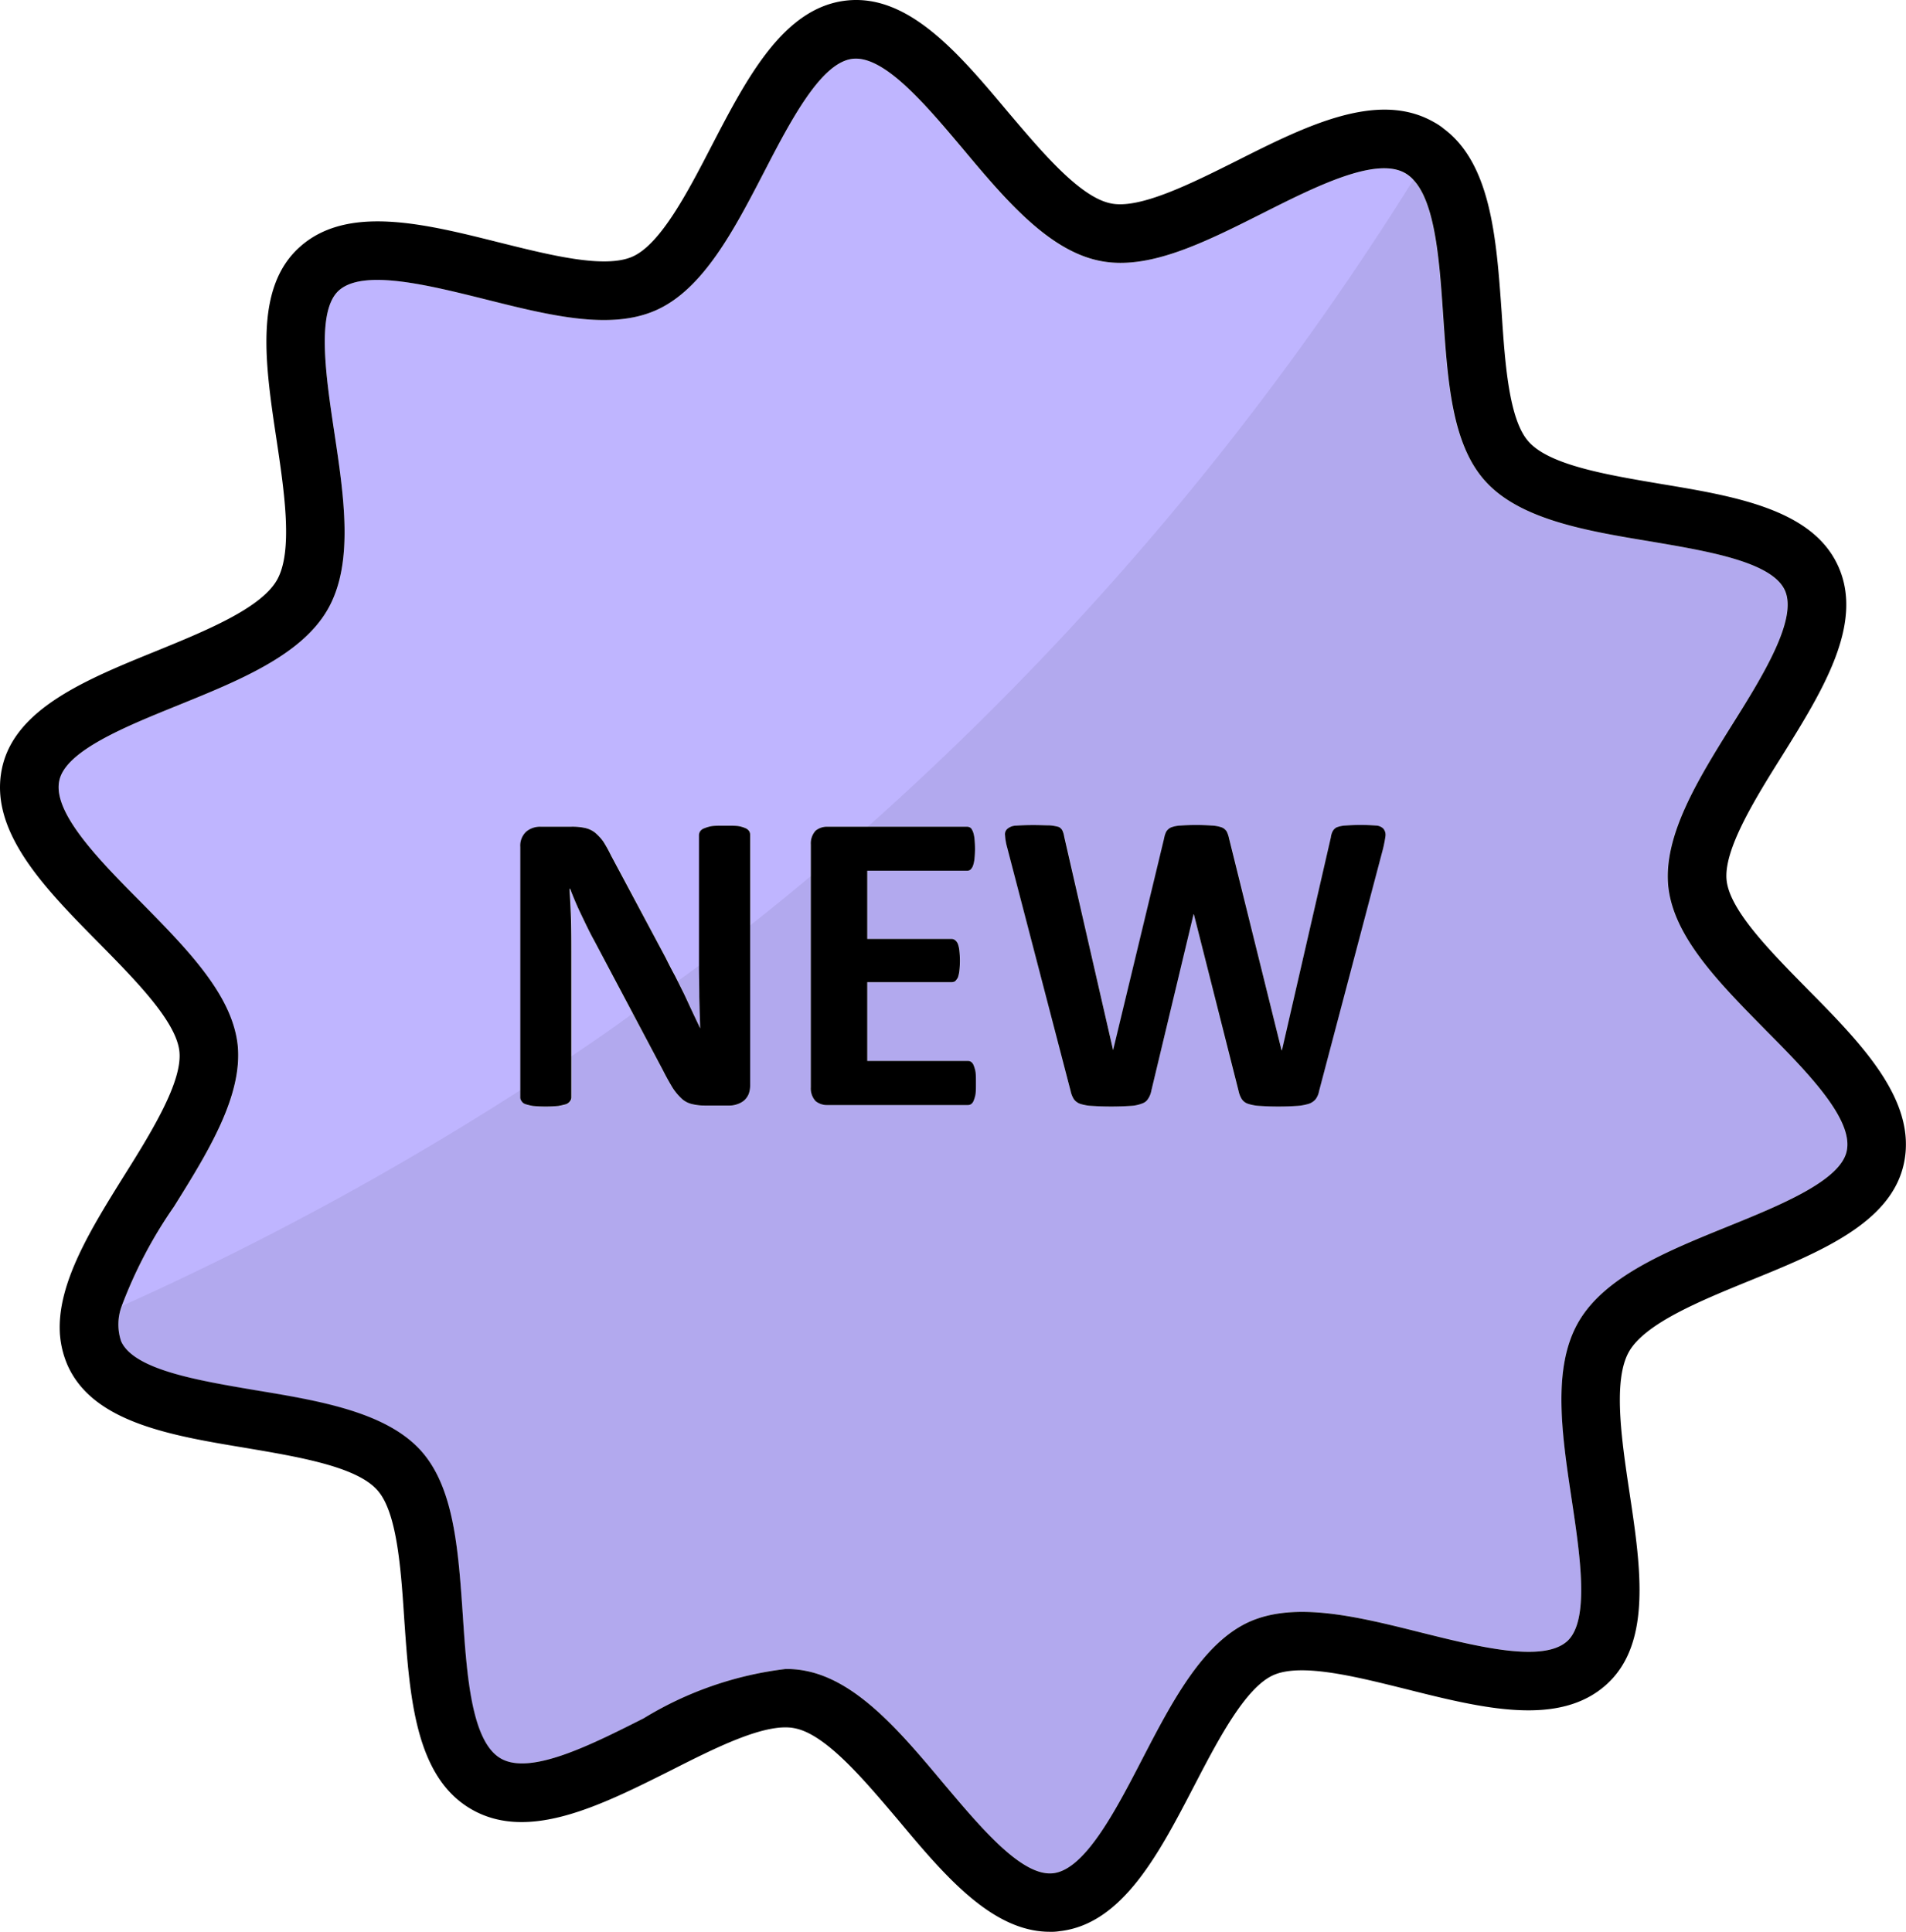 <svg xmlns="http://www.w3.org/2000/svg" width="60.895" height="61.717" viewBox="0 0 60.895 61.717">
  <g id="bicon4" transform="translate(0 0)">
    <path id="Path_96405" data-name="Path 96405" d="M56.895,32.973c-1.495-1.524-2.912-2.961-3.1-4.561-.174-1.63.945-3.433,2.035-5.179.993-1.582,2.1-3.375,1.688-4.3s-2.478-1.254-4.291-1.562c-2.044-.338-4.156-.694-5.275-1.919-1.07-1.177-1.205-3.163-1.35-5.275-.116-1.7-.241-3.607-.955-4.359a1.093,1.093,0,0,0-.26-.212c-.935-.54-2.864.424-4.561,1.283-1.88.945-3.665,1.842-5.217,1.514-1.63-.338-3.009-1.967-4.34-3.558-1.186-1.408-2.517-3.009-3.53-2.893S25.756,3.927,24.9,5.585c-.945,1.823-1.929,3.713-3.423,4.388-1.466.665-3.423.174-5.5-.347-1.823-.453-3.886-.974-4.658-.27-.714.656-.415,2.691-.145,4.494.309,2.073.636,4.214-.2,5.68s-2.845,2.286-4.793,3.076c-1.688.685-3.6,1.456-3.79,2.411-.212,1.022,1.283,2.536,2.6,3.867,1.495,1.524,2.912,2.961,3.1,4.561.174,1.63-.945,3.433-2.035,5.179A14.483,14.483,0,0,0,4.385,41.8a1.679,1.679,0,0,0-.019,1.128c.415.916,2.478,1.254,4.291,1.562,2.044.338,4.156.694,5.275,1.919,1.07,1.177,1.205,3.163,1.35,5.265.125,1.9.27,4.05,1.215,4.581s2.864-.424,4.561-1.283A11.259,11.259,0,0,1,25.6,53.388a3.144,3.144,0,0,1,.675.068c1.63.338,3.009,1.967,4.34,3.558,1.186,1.408,2.507,3.009,3.53,2.9s1.987-1.987,2.845-3.645c.945-1.823,1.929-3.713,3.423-4.388,1.466-.656,3.423-.174,5.5.347,1.823.453,3.886.974,4.658.27.714-.656.415-2.691.145-4.494-.309-2.073-.636-4.214.2-5.68s2.845-2.286,4.793-3.076c1.688-.685,3.6-1.466,3.79-2.411.212-1.022-1.283-2.536-2.6-3.867ZM24.463,34.747a.806.806,0,0,1-.048.28.575.575,0,0,1-.154.212.689.689,0,0,1-.222.116.719.719,0,0,1-.251.039h-.771a1.689,1.689,0,0,1-.415-.048.721.721,0,0,1-.328-.174,1.835,1.835,0,0,1-.289-.347c-.087-.145-.193-.328-.309-.559l-.964-1.813L19.468,30.1c-.135-.241-.26-.511-.4-.8s-.251-.559-.357-.829H18.7c.019.328.039.656.048.984s.01.665.01,1.013v4.658a.194.194,0,0,1-.039.125.27.27,0,0,1-.125.1,2.517,2.517,0,0,1-.251.058,4.378,4.378,0,0,1-.81,0,1.787,1.787,0,0,1-.241-.058.227.227,0,0,1-.125-.1.194.194,0,0,1-.039-.125V27.129a.611.611,0,0,1,.193-.492.689.689,0,0,1,.463-.154h.964a1.89,1.89,0,0,1,.444.039.806.806,0,0,1,.318.145,1.568,1.568,0,0,1,.27.289,4.544,4.544,0,0,1,.251.453l1.736,3.25c.1.2.2.4.3.579.029.058.058.125.087.183.068.135.135.26.2.4.087.183.174.376.26.559l.26.55-.029-1c0-.347-.01-.685-.01-1V26.743a.236.236,0,0,1,.039-.116.274.274,0,0,1,.145-.1,1.016,1.016,0,0,1,.251-.068c.106-.01.241-.01.405-.01s.289,0,.4.01a.926.926,0,0,1,.241.068.259.259,0,0,1,.125.1.229.229,0,0,1,.029.116Zm7.2.26a.949.949,0,0,1-.058.212.245.245,0,0,1-.087.125.194.194,0,0,1-.106.029H26.942a.58.58,0,0,1-.386-.125.6.6,0,0,1-.154-.444V27.052a.6.6,0,0,1,.154-.444.58.58,0,0,1,.386-.125h4.446a.194.194,0,0,1,.106.029c.039.019.058.068.087.125a.992.992,0,0,1,.048.212,3.245,3.245,0,0,1,.019.347,3.163,3.163,0,0,1-.019.328.992.992,0,0,1-.048.212.32.32,0,0,1-.087.125.194.194,0,0,1-.106.029H28.205V30.07H30.9a.185.185,0,0,1,.116.039.3.3,0,0,1,.087.116.869.869,0,0,1,.048.212,2.854,2.854,0,0,1,0,.656.993.993,0,0,1-.048.212.6.6,0,0,1-.087.116.257.257,0,0,1-.116.029H28.205v2.517h3.211a.194.194,0,0,1,.106.029.245.245,0,0,1,.087.125.949.949,0,0,1,.058.212c.01.1.01.2.01.338S31.677,34.911,31.667,35.008Zm13.019-7.831-2.044,7.744a.642.642,0,0,1-.106.26.482.482,0,0,1-.222.154,1.664,1.664,0,0,1-.366.068,9.064,9.064,0,0,1-1.215,0,1.466,1.466,0,0,1-.366-.068.381.381,0,0,1-.2-.154.817.817,0,0,1-.1-.26L38.639,29.28h-.01l-1.35,5.641a.68.68,0,0,1-.1.251.348.348,0,0,1-.193.154,1.158,1.158,0,0,1-.366.077,9.566,9.566,0,0,1-1.244,0A1.469,1.469,0,0,1,35,35.336a.422.422,0,0,1-.2-.154.817.817,0,0,1-.1-.26L32.68,27.148a1.907,1.907,0,0,1-.067-.386.227.227,0,0,1,.077-.212.438.438,0,0,1,.28-.1c.135-.01.318-.019.55-.019.212,0,.386.01.511.01a1.481,1.481,0,0,1,.289.048.247.247,0,0,1,.125.116.737.737,0,0,1,.058.2l1.562,6.818,1.63-6.77a.785.785,0,0,1,.068-.212.357.357,0,0,1,.154-.135.948.948,0,0,1,.289-.058,6.726,6.726,0,0,1,1.022,0,1.1,1.1,0,0,1,.309.058.331.331,0,0,1,.154.125.838.838,0,0,1,.077.222l1.678,6.77h.01l1.562-6.8a.566.566,0,0,1,.058-.193.311.311,0,0,1,.125-.125.877.877,0,0,1,.28-.058,5.972,5.972,0,0,1,.974,0,.348.348,0,0,1,.241.1.306.306,0,0,1,.068.222A3.965,3.965,0,0,1,44.686,27.177Z" transform="translate(-0.497 -0.071)" fill="#bfb5ff"/>
    <path id="Path_96406" data-name="Path 96406" d="M61.332,37.309c-.4,1.919-2.7,2.854-4.928,3.761-1.562.636-3.346,1.35-3.857,2.266s-.241,2.8.01,4.475c.357,2.372.733,4.831-.723,6.153-1.514,1.379-3.983.762-6.374.164-1.591-.4-3.395-.849-4.282-.453s-1.765,2.073-2.527,3.539c-1.128,2.17-2.3,4.417-4.3,4.639a1.659,1.659,0,0,1-.309.019c-1.852,0-3.375-1.813-4.851-3.578-1.08-1.273-2.3-2.719-3.288-2.922-.926-.2-2.556.627-4,1.36C19.682,57.84,17.377,59,15.573,57.966s-1.987-3.6-2.16-6.075c-.106-1.62-.231-3.443-.868-4.137C11.87,47,10,46.692,8.35,46.413c-2.392-.4-4.87-.81-5.69-2.633a3.05,3.05,0,0,1-.251-1.042c.665-.28,1.321-.569,1.977-.858a97.559,97.559,0,0,0,12.739-6.9c.54-.357,1.09-.714,1.63-1.08.656-.444,1.312-.887,1.958-1.369.482-.328.964-.685,1.437-1.032.231-.164.463-.338.685-.5v-.01c.55-.415,1.09-.839,1.63-1.273.656-.511,1.3-1.041,1.938-1.572.617-.521,1.225-1.042,1.823-1.582A95.025,95.025,0,0,0,45.652,5.9c.338-.54.675-1.07.993-1.62,1.5,1.138,1.668,3.539,1.832,5.854.106,1.62.231,3.443.868,4.137.675.752,2.546,1.061,4.195,1.34,2.392.4,4.87.81,5.69,2.633.829,1.842-.511,3.992-1.8,6.066-.878,1.4-1.871,3-1.765,3.973s1.418,2.286,2.565,3.452c1.736,1.755,3.52,3.568,3.105,5.574Z" transform="translate(-0.498 -0.154)" opacity="0.07"/>
    <path id="Path_96407" data-name="Path 96407" d="M58.156,31.583c-1.148-1.167-2.459-2.488-2.565-3.452s.887-2.575,1.765-3.973c1.292-2.073,2.633-4.224,1.8-6.066-.82-1.823-3.3-2.237-5.69-2.633-1.649-.28-3.52-.588-4.195-1.34-.636-.694-.762-2.517-.868-4.137-.164-2.314-.328-4.716-1.832-5.854a1.955,1.955,0,0,0-.328-.222c-1.8-1.032-4.108.125-6.326,1.244-1.447.723-3.086,1.543-4,1.35-.993-.2-2.208-1.649-3.288-2.922C31.068,1.717,29.457-.2,27.47.019c-2.006.222-3.173,2.459-4.3,4.629-.762,1.475-1.63,3.144-2.527,3.549s-2.691-.058-4.282-.453c-2.392-.6-4.86-1.215-6.374.164-1.456,1.321-1.08,3.78-.723,6.153.251,1.678.53,3.568.01,4.475s-2.3,1.63-3.857,2.266C3.188,21.708.883,22.643.488,24.562c-.415,2.006,1.369,3.819,3.105,5.574,1.148,1.167,2.459,2.488,2.565,3.452s-.887,2.575-1.765,3.973c-1.051,1.688-2.141,3.433-2.054,5.024a3.05,3.05,0,0,0,.251,1.042c.82,1.823,3.3,2.237,5.69,2.633,1.649.28,3.52.588,4.195,1.34.636.694.762,2.517.868,4.137.174,2.478.347,5.044,2.16,6.075s4.108-.125,6.326-1.234c1.447-.733,3.076-1.562,4-1.36.993.2,2.208,1.649,3.288,2.922,1.475,1.765,3,3.578,4.851,3.578a1.659,1.659,0,0,0,.309-.019c2.006-.222,3.173-2.469,4.3-4.639.762-1.466,1.63-3.134,2.527-3.539s2.691.058,4.282.453c2.392.6,4.86,1.215,6.374-.164,1.456-1.321,1.08-3.78.723-6.153-.251-1.678-.53-3.568-.01-4.475s2.3-1.63,3.857-2.266c2.228-.906,4.532-1.842,4.928-3.761.415-2.006-1.369-3.819-3.105-5.574Zm1.273,5.188c-.193.945-2.1,1.726-3.79,2.411-1.948.791-3.954,1.6-4.793,3.076s-.511,3.607-.2,5.68c.27,1.8.569,3.838-.145,4.494-.771.7-2.835.183-4.658-.27-2.073-.521-4.031-1-5.5-.347-1.495.675-2.478,2.565-3.423,4.388-.858,1.659-1.832,3.53-2.845,3.645s-2.343-1.495-3.53-2.9c-1.331-1.591-2.71-3.221-4.34-3.558a3.144,3.144,0,0,0-.675-.068A11.259,11.259,0,0,0,20.99,54.9c-1.7.858-3.616,1.823-4.561,1.283S15.339,53.5,15.213,51.6c-.145-2.1-.28-4.089-1.35-5.265-1.119-1.225-3.231-1.582-5.275-1.919-1.813-.309-3.877-.646-4.291-1.562a1.679,1.679,0,0,1,.019-1.128,14.483,14.483,0,0,1,1.668-3.173c1.09-1.745,2.208-3.549,2.035-5.179-.183-1.6-1.6-3.038-3.1-4.561C3.6,27.484,2.108,25.97,2.32,24.948c.193-.955,2.1-1.726,3.79-2.411,1.948-.791,3.954-1.6,4.793-3.076s.511-3.607.2-5.68c-.27-1.8-.569-3.838.145-4.494.771-.7,2.835-.183,4.658.27,2.073.521,4.031,1.013,5.5.347,1.495-.675,2.478-2.565,3.423-4.388.858-1.659,1.832-3.53,2.845-3.636s2.343,1.485,3.53,2.893c1.331,1.591,2.71,3.221,4.34,3.558,1.553.328,3.337-.569,5.217-1.514,1.7-.858,3.626-1.823,4.561-1.283a1.093,1.093,0,0,1,.26.212c.714.752.839,2.662.955,4.359.145,2.112.28,4.1,1.35,5.275C49,16.606,51.117,16.963,53.161,17.3c1.813.309,3.877.646,4.291,1.562s-.694,2.719-1.688,4.3c-1.09,1.745-2.208,3.549-2.035,5.179.183,1.6,1.6,3.038,3.1,4.561,1.321,1.331,2.816,2.845,2.6,3.867Z" transform="translate(-0.427 -0.002)"/>
    <path id="Path_96408" data-name="Path 96408" d="M25.009,27.649v8a.806.806,0,0,1-.048.28.575.575,0,0,1-.154.212.688.688,0,0,1-.222.116.719.719,0,0,1-.251.039h-.771a1.689,1.689,0,0,1-.415-.048.721.721,0,0,1-.328-.174,1.835,1.835,0,0,1-.289-.347c-.087-.145-.193-.328-.309-.559L20.013,31c-.135-.241-.26-.511-.4-.8s-.251-.559-.357-.829h-.019c.019.328.039.656.048.984s.01.665.01,1.013v4.658a.194.194,0,0,1-.039.125.27.27,0,0,1-.125.1,2.512,2.512,0,0,1-.251.058,4.379,4.379,0,0,1-.81,0,1.784,1.784,0,0,1-.241-.058.227.227,0,0,1-.125-.1.194.194,0,0,1-.039-.125V28.034a.611.611,0,0,1,.193-.492.689.689,0,0,1,.463-.154h.964a1.89,1.89,0,0,1,.444.039.806.806,0,0,1,.318.145,1.568,1.568,0,0,1,.27.289,4.545,4.545,0,0,1,.251.453l1.736,3.25c.1.2.2.4.3.579l.289.579c.087.183.174.376.26.559l.26.55-.029-1c0-.347-.01-.685-.01-1V27.649a.236.236,0,0,1,.039-.116.274.274,0,0,1,.145-.1,1.016,1.016,0,0,1,.251-.068c.106-.01.241-.01.405-.01s.289,0,.4.01a.926.926,0,0,1,.241.068.259.259,0,0,1,.125.1.229.229,0,0,1,.029.116Zm7.213,7.927c0,.135,0,.241-.01.338a.949.949,0,0,1-.058.212.245.245,0,0,1-.087.125.194.194,0,0,1-.106.029H27.487a.58.58,0,0,1-.386-.125.6.6,0,0,1-.154-.444V27.957a.6.6,0,0,1,.154-.444.58.58,0,0,1,.386-.125h4.446a.194.194,0,0,1,.106.029c.039.019.058.068.087.125a.992.992,0,0,1,.048.212,3.241,3.241,0,0,1,.019.347,3.161,3.161,0,0,1-.019.328.992.992,0,0,1-.048.212.32.32,0,0,1-.087.125.194.194,0,0,1-.106.029H28.75v2.179h2.691a.185.185,0,0,1,.116.039.3.3,0,0,1,.087.116.869.869,0,0,1,.048.212,2.854,2.854,0,0,1,0,.656.993.993,0,0,1-.048.212.6.6,0,0,1-.087.116.257.257,0,0,1-.116.029H28.75v2.517h3.211a.194.194,0,0,1,.106.029.245.245,0,0,1,.087.125.949.949,0,0,1,.058.212C32.222,35.334,32.222,35.441,32.222,35.576Zm13.086-7.9a3.967,3.967,0,0,1-.077.405l-2.044,7.744a.642.642,0,0,1-.106.26.482.482,0,0,1-.222.154,1.663,1.663,0,0,1-.366.068,9.066,9.066,0,0,1-1.215,0,1.466,1.466,0,0,1-.366-.068.381.381,0,0,1-.2-.154.817.817,0,0,1-.1-.26l-1.427-5.641h-.01l-1.35,5.641a.68.68,0,0,1-.1.251.348.348,0,0,1-.193.154,1.158,1.158,0,0,1-.366.077,9.565,9.565,0,0,1-1.244,0,1.469,1.469,0,0,1-.376-.068.422.422,0,0,1-.2-.154.817.817,0,0,1-.1-.26l-2.025-7.773a1.906,1.906,0,0,1-.068-.386.227.227,0,0,1,.077-.212.438.438,0,0,1,.28-.1c.135-.01.318-.019.55-.019.212,0,.386.01.511.01a1.481,1.481,0,0,1,.289.048.247.247,0,0,1,.125.116.737.737,0,0,1,.058.2l1.562,6.818,1.63-6.77a.785.785,0,0,1,.068-.212.357.357,0,0,1,.154-.135.947.947,0,0,1,.289-.058,6.727,6.727,0,0,1,1.022,0,1.1,1.1,0,0,1,.309.058.331.331,0,0,1,.154.125.839.839,0,0,1,.077.222l1.678,6.77H42l1.562-6.8a.566.566,0,0,1,.058-.193.312.312,0,0,1,.125-.125.878.878,0,0,1,.28-.058,5.971,5.971,0,0,1,.974,0,.348.348,0,0,1,.241.1.306.306,0,0,1,.068.222Z" transform="translate(-1.042 -0.976)"/>
  </g>
</svg>
